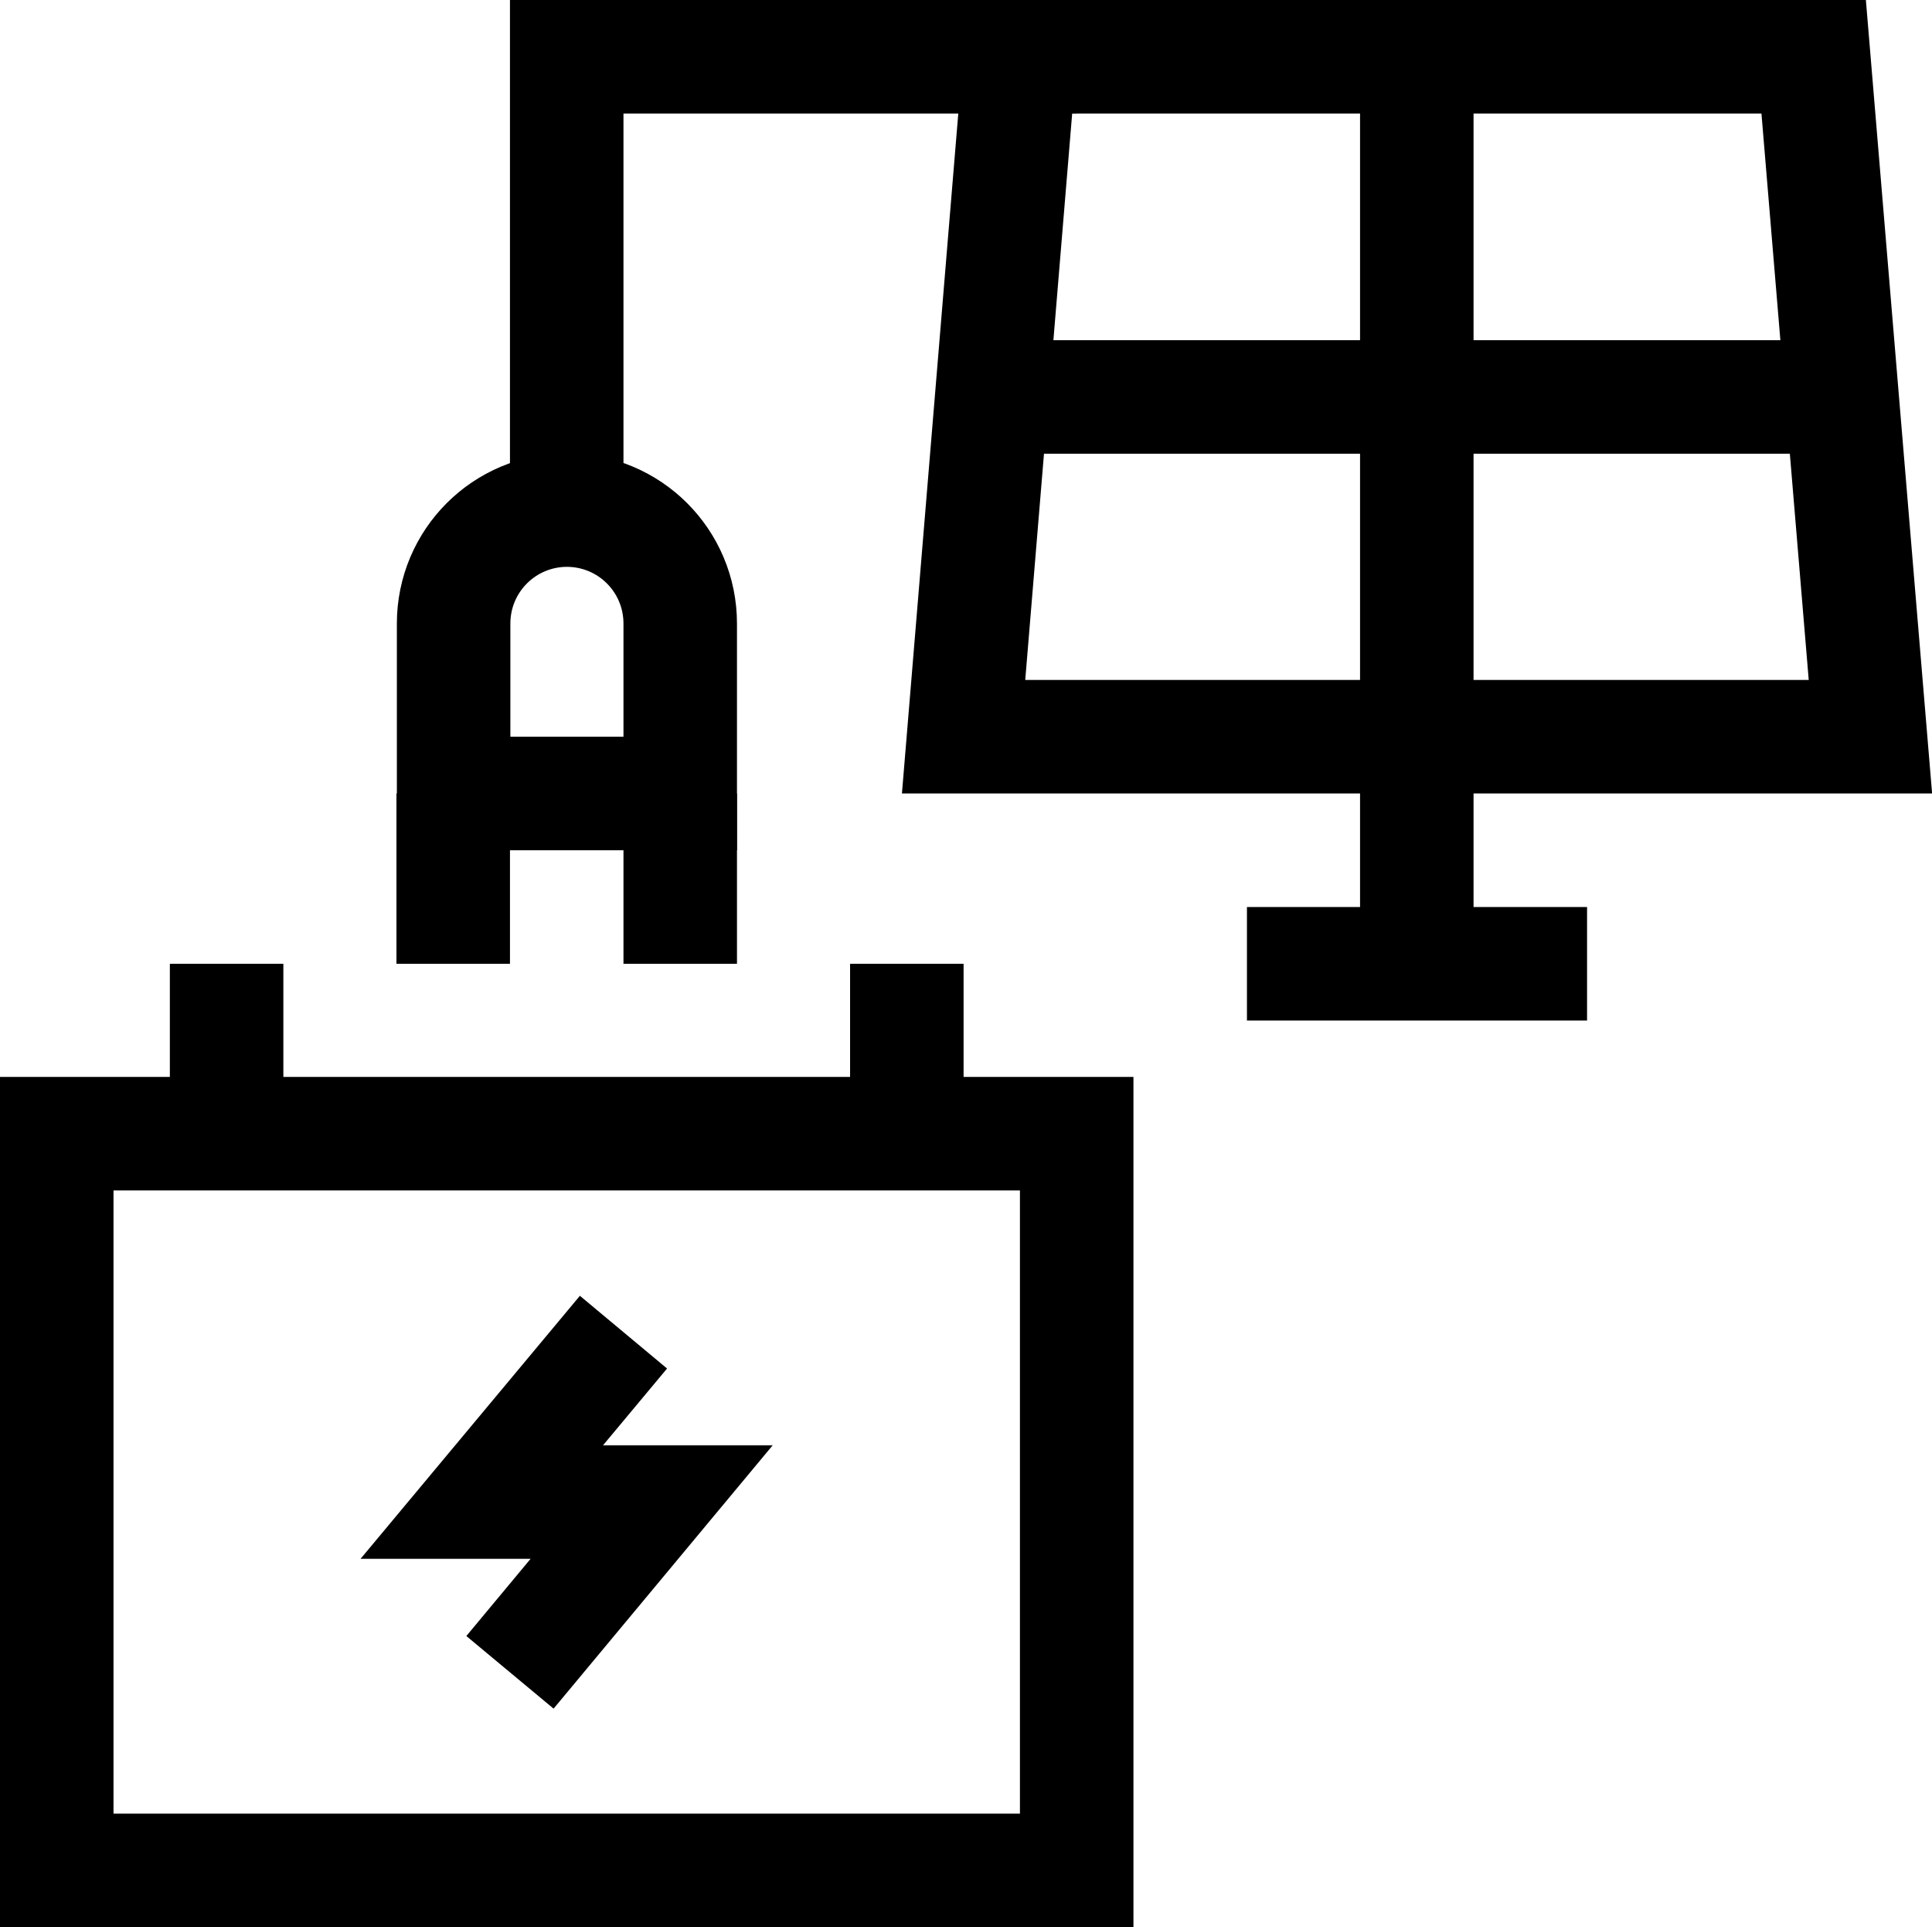 <?xml version="1.0" encoding="UTF-8"?>
<svg id="Layer_2" data-name="Layer 2" xmlns="http://www.w3.org/2000/svg" viewBox="0 0 48 47.87">
  <defs>
    <style>
      .cls-1 {
        fill: none;
        stroke: #000;
        stroke-miterlimit: 10.01;
        stroke-width: 2.82px;
      }
    </style>
  </defs>
  <g id="svg2889">
    <g>
      <polyline class="cls-1" points="15.49 33.09 11.97 37.31 16.19 37.31 12.67 41.54"/>
      <rect class="cls-1" x="1.41" y="28.16" width="25.34" height="18.3"/>
      <path class="cls-1" d="m14.08,12.67h0c1.56,0,2.82,1.26,2.82,2.82v4.22h-5.63v-4.22c0-1.56,1.26-2.82,2.82-2.82Z"/>
      <line class="cls-1" x1="16.9" y1="23.94" x2="16.9" y2="19.71"/>
      <line class="cls-1" x1="11.26" y1="23.94" x2="11.26" y2="19.71"/>
      <polyline class="cls-1" points="14.08 12.67 14.08 1.41 26.75 1.41"/>
      <polygon class="cls-1" points="46.47 18.3 23.94 18.3 25.34 1.41 45.06 1.41 46.47 18.3"/>
      <line class="cls-1" x1="5.63" y1="23.94" x2="5.63" y2="28.16"/>
      <line class="cls-1" x1="22.53" y1="23.94" x2="22.53" y2="28.16"/>
      <line class="cls-1" x1="30.98" y1="23.94" x2="39.43" y2="23.94"/>
      <line class="cls-1" x1="35.2" y1="23.94" x2="35.2" y2="18.3"/>
      <line class="cls-1" x1="25.34" y1="9.86" x2="45.06" y2="9.86"/>
      <line class="cls-1" x1="35.2" y1="1.41" x2="35.2" y2="18.3"/>
    </g>
  </g>
</svg>